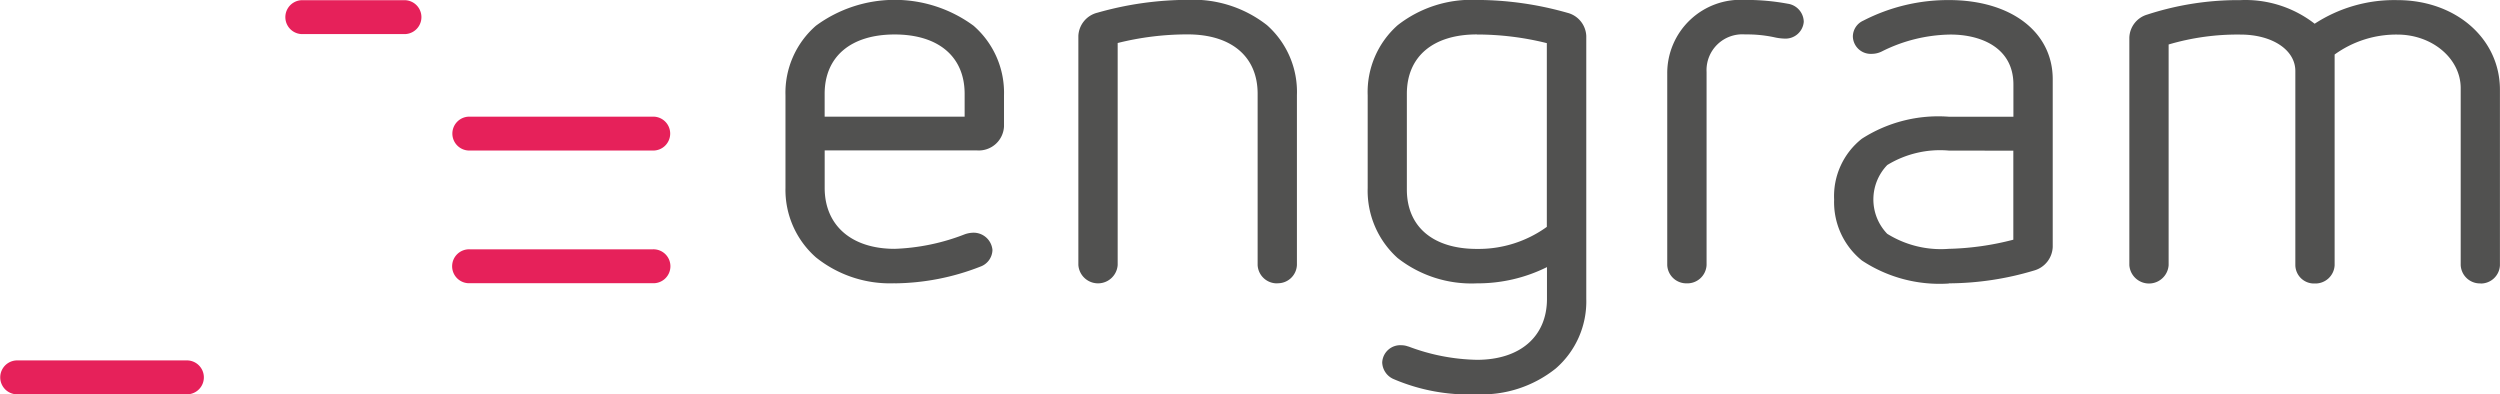 <svg xmlns="http://www.w3.org/2000/svg" width="155.906" height="24.591" viewBox="0 0 155.906 24.591"><defs><style>.a{fill:#515150;}.b{fill:#e6215a;}</style></defs><g transform="translate(-514.487 -4074.203)"><path class="a" d="M606.6,4098.793a11.9,11.9,0,0,1-5.222-.957,1.173,1.173,0,0,1-.693-1.03,1.128,1.128,0,0,1,1.208-1.073,1.175,1.175,0,0,1,.361.061l.1.029a12.662,12.662,0,0,0,4.242.819c2.691,0,4.364-1.455,4.364-3.8v-1.982a9.693,9.693,0,0,1-4.364,1.013,7.46,7.46,0,0,1-4.952-1.58,5.643,5.643,0,0,1-1.865-4.367v-5.779a5.574,5.574,0,0,1,1.863-4.367,7.47,7.47,0,0,1,4.954-1.581,20.736,20.736,0,0,1,5.628.8,1.56,1.56,0,0,1,1.187,1.447v16.4a5.535,5.535,0,0,1-1.9,4.334,7.382,7.382,0,0,1-4.912,1.613m62.589-6.916a1.2,1.2,0,0,1-1.246-1.141V4079.7c0-1.842-1.772-3.341-3.949-3.341a6.563,6.563,0,0,0-3.913,1.244v13.138a1.2,1.2,0,0,1-1.244,1.141,1.162,1.162,0,0,1-1.206-1.141v-12.111c0-1.316-1.441-2.271-3.423-2.271a15.166,15.166,0,0,0-4.479.618v13.764a1.228,1.228,0,0,1-2.45,0v-14.191a1.547,1.547,0,0,1,1.125-1.44,18.313,18.313,0,0,1,5.8-.9,7.04,7.04,0,0,1,4.632,1.473,9.081,9.081,0,0,1,5.154-1.473c3.65,0,6.4,2.4,6.4,5.591v10.942a1.192,1.192,0,0,1-1.208,1.141m-33.159,0a8.776,8.776,0,0,1-5.422-1.435,4.674,4.674,0,0,1-1.732-3.8,4.56,4.56,0,0,1,1.728-3.794,8.82,8.82,0,0,1,5.426-1.373h4.026v-2.01c0-2.295-2.022-3.114-3.913-3.114a9.764,9.764,0,0,0-4.3,1.057,1.413,1.413,0,0,1-.631.146,1.113,1.113,0,0,1-1.168-1.076,1.09,1.09,0,0,1,.648-.993,11.552,11.552,0,0,1,5.338-1.285c3.875,0,6.478,1.985,6.478,4.94V4089.6a1.59,1.59,0,0,1-1.164,1.473,18.723,18.723,0,0,1-5.314.8m-16.355,0a1.191,1.191,0,0,1-1.207-1.141v-11.948a4.573,4.573,0,0,1,4.859-4.585,14,14,0,0,1,2.655.236,1.161,1.161,0,0,1,1,1.133,1.142,1.142,0,0,1-1.171,1.043,3.355,3.355,0,0,1-.694-.09,8.138,8.138,0,0,0-1.789-.171,2.232,2.232,0,0,0-2.407,2.336v12.046a1.2,1.2,0,0,1-1.245,1.141m-25.508,0a1.2,1.2,0,0,1-1.244-1.141v-10.684c0-2.315-1.632-3.7-4.364-3.7a17.91,17.91,0,0,0-4.364.537v13.845a1.229,1.229,0,0,1-2.452,0v-14.287a1.562,1.562,0,0,1,1.192-1.449,20.753,20.753,0,0,1,5.624-.8,7.458,7.458,0,0,1,4.951,1.581,5.562,5.562,0,0,1,1.863,4.367v10.585a1.19,1.19,0,0,1-1.206,1.141m-23.874,0a7.378,7.378,0,0,1-4.915-1.614,5.608,5.608,0,0,1-1.9-4.333v-5.779a5.541,5.541,0,0,1,1.9-4.335,8.292,8.292,0,0,1,9.828,0,5.537,5.537,0,0,1,1.9,4.335v1.947a1.574,1.574,0,0,1-1.7,1.493h-9.483v2.339c0,2.342,1.673,3.8,4.366,3.8a13.262,13.262,0,0,0,4.39-.915,1.746,1.746,0,0,1,.5-.091,1.181,1.181,0,0,1,1.207,1.076,1.133,1.133,0,0,1-.77,1.045,14.946,14.946,0,0,1-5.329,1.037m65.737-8.28a6.319,6.319,0,0,0-3.834.9,3.091,3.091,0,0,0-.005,4.29,6.337,6.337,0,0,0,3.839.938,17.473,17.473,0,0,0,4.026-.57V4083.6Zm-29.43-7.243c-2.734,0-4.365,1.383-4.365,3.7v5.976c0,2.314,1.631,3.7,4.365,3.7a7.272,7.272,0,0,0,4.364-1.375v-11.458a18.012,18.012,0,0,0-4.364-.538m-40.673,5.124h8.73v-1.426c0-2.315-1.632-3.7-4.364-3.7s-4.366,1.383-4.366,3.7Z"/><path class="b" d="M539.756,4076.329h-6.462a1.058,1.058,0,0,1,0-2.114h6.462a1.058,1.058,0,0,1,0,2.114"/><path class="b" d="M555.192,4083.591H543.787a1.057,1.057,0,1,1,0-2.113h11.405a1.057,1.057,0,1,1,0,2.113"/><path class="b" d="M555.192,4091.865H543.787a1.058,1.058,0,1,1,0-2.114h11.405a1.058,1.058,0,1,1,0,2.114"/><path class="b" d="M526.175,4098.794H515.527a1.058,1.058,0,0,1,0-2.115h10.648a1.058,1.058,0,0,1,0,2.115"/></g></svg>